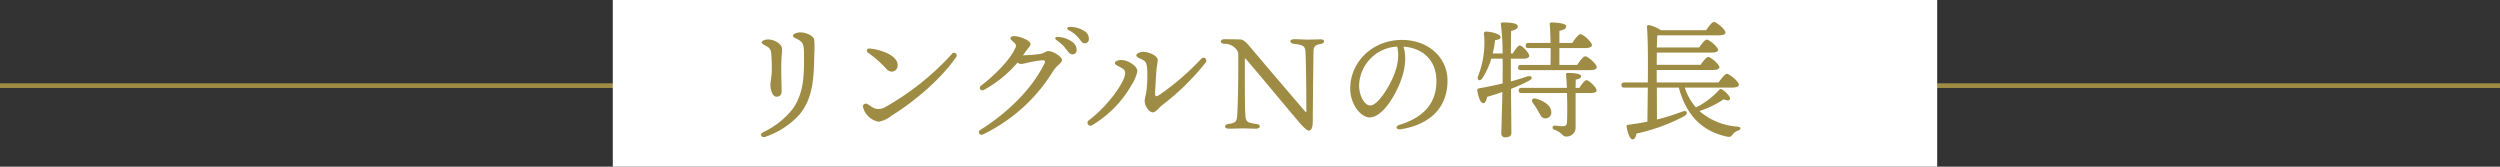 <svg xmlns="http://www.w3.org/2000/svg" viewBox="0 0 466.099 31.073"><rect x="0" y="0" width="466.099" height="31.073" fill="#333333" stroke="none"/><defs><style>.cls-1{fill:#9e8c44;}.cls-2{fill:#fff;}</style></defs><g id="レイヤー_2" data-name="レイヤー 2"><g id="レイヤー_1-2" data-name="レイヤー 1"><rect class="cls-1" y="15.537" width="466.099" height="0.863"/><rect class="cls-2" x="114.25" width="246.917" height="31.073"/><path class="cls-1" d="M142.335,24.621a15.196,15.196,0,0,0,5.479-4.343c2.235-3.226,2.084-6.779,2.084-10.352,0-1.542-.24-2.063-1.002-2.499-.504-.288-1.056-.432-1.056-.768,0-.408.923-.624,1.344-.624,1.119,0,2.487.624,2.617,1.367a15.772,15.772,0,0,1,.024,2.421c-.1,4.275-.074,8.265-2.791,11.56a15.166,15.166,0,0,1-6.323,4.113C141.967,25.749,141.498,25.044,142.335,24.621Zm.537-16.017c-.528-.312-.864-.456-.864-.696,0-.312.624-.552,1.2-.552,1.152,0,2.477.815,2.568,1.584.091.763-.124,1.313-.124,4.146,0,.749.074,3.319.074,3.906,0,.694-.332,1.039-.961,1.039-.818,0-1.138-1.496-1.138-2.201,0-.425.271-1.781.271-2.72,0-1.086-.028-2.221-.124-3.184a1.444,1.444,0,0,0-.904-1.322Z"/><path class="cls-1" d="M178.26,10.643c-2.741,4.002-7.673,8.228-12.053,10.933a5.372,5.372,0,0,1-2.35,1.122,3.671,3.671,0,0,1-2.948-2.712.529.529,0,0,1,.745-.612c.453.243.875.59,1.331.801a2.369,2.369,0,0,0,2.101-.237,49.789,49.789,0,0,0,12.408-9.903A.489.489,0,1,1,178.26,10.643Zm-10.903,1.498a1.122,1.122,0,0,1-1.139,1.213,1.404,1.404,0,0,1-.995-.543,19.957,19.957,0,0,0-3.401-2.992c-.415-.319-.18-.838.339-.778C164.582,9.323,167.356,10.425,167.356,12.141Z"/><path class="cls-1" d="M189.364,8.775c.121-.311.03-.516-.285-.829-.354-.351-.702-.605-.698-.819.004-.238.292-.399.743-.392,1.026.019,3.027.845,3.018,1.431-.007.39-.557.937-1.002,1.562-.14.196-.282.391-.426.589h.006a30.592,30.592,0,0,0,3.125-.245c.843-.116,1.117-.546,1.664-.546.76,0,2.486.995,2.486,1.67,0,.53-.984,1.014-1.63,2.022a31.178,31.178,0,0,1-13.107,11.846.492.492,0,1,1-.461-.867l-.001.001c5.257-3.272,9.761-7.834,11.956-12.422.183-.382-.007-.584-.433-.539-.864.089-1.858.254-2.466.382a10.59,10.59,0,0,1-1.463.314,1.188,1.188,0,0,1-.687-.262,22.328,22.328,0,0,1-6.229,5.079c-.629.34-1.145-.358-.507-.835C185.369,14.12,188.499,10.996,189.364,8.775Zm9.306.264a7.254,7.254,0,0,0-1.655-1.528c-.465-.334-.312-.682.273-.623a4.786,4.786,0,0,1,2.663.955,1.8,1.8,0,0,1,.774,1.543.75.75,0,0,1-.843.739c-.406-.015-.666-.368-1.213-1.087Zm.624-3.383c-.516-.271-.386-.649.19-.637a4.759,4.759,0,0,1,2.744.812,1.658,1.658,0,0,1,.782,1.444.748.748,0,0,1-.792.792c-.417,0-.585-.306-1.131-.996A5.268,5.268,0,0,0,199.294,5.656Z"/><path class="cls-1" d="M207.848,11.766c0-.312.568-.576,1.201-.576,1.247,0,2.999,1.104,2.999,2.088a7.437,7.437,0,0,1-1.092,2.586,20.603,20.603,0,0,1-7.352,7.49.552.552,0,0,1-.598-.929c3.629-2.735,6.762-7.227,6.762-8.764,0-.591-.294-.802-.889-1.128C208.39,12.264,207.848,12.078,207.848,11.766Zm5.207-2.105c1.303,0,2.789.801,2.789,1.512,0,.414-.167,1.125-.23,1.856-.096,1.103-.214,3.398-.254,4.234-.035.71.126.854.77.45a48.224,48.224,0,0,0,7.798-6.724c.561-.575,1.312.064.805.726a44.512,44.512,0,0,1-7.971,7.815c-.698.522-1.22,1.411-1.858,1.411-.66,0-1.488-1.169-1.488-2.078,0-.64.305-1.262.408-2.685a24.448,24.448,0,0,0,.048-3.47c-.097-.848-.191-1.227-.841-1.561-.502-.258-1.176-.49-1.176-.816C211.854,9.949,212.623,9.661,213.055,9.661Z"/><path class="cls-1" d="M232.084,11.101v2.184c0,3.553.023,6.937.071,7.609.072,1.728.145,1.992,2.064,2.208.912.096.888.888-.072.888-.647,0-1.536-.048-2.448-.048-.72,0-1.8.048-2.592.048-.912,0-.96-.768-.024-.888,1.416-.216,1.536-.48,1.608-1.969.048-1.056.168-3.72.168-7.776V10.429a1.578,1.578,0,0,0-.432-1.32,2.737,2.737,0,0,0-2.16-.937c-.937-.096-.841-.864.023-.864.336,0,2.448.024,2.929.049.359.023.744.071,1.848,1.392,3.001,3.553,6.913,8.137,10.321,12.097.072.097.168.049.168-.048,0-5.064-.096-10.417-.168-11.185-.072-.937-.336-1.248-2.137-1.44-.912-.096-.912-.864.024-.864.96,0,1.608.072,2.784.072.504,0,1.824-.048,2.16-.048.864,0,.84.744.024.864-1.152.191-1.32.552-1.345,1.32-.048,1.248-.071,5.208-.144,12.312,0,.36,0,.96-.024,1.296-.096.984-.384,1.225-.744,1.225-.312,0-1.128-.744-2.04-1.872-2.736-3.217-7.345-8.809-9.745-11.569C232.155,10.836,232.084,10.861,232.084,11.101Z"/><path class="cls-1" d="M261.236,24.09c-.996.167-1.198-.546-.306-.82,5.325-1.637,6.875-4.803,6.875-8.134,0-4.067-2.695-6.202-6.132-6.441.842,2.791-.108,6.08-1.723,8.986-1.479,2.664-3.183,4.217-4.594,4.217-1.621,0-3.622-2.455-3.622-5.374,0-4.962,4.122-9.081,9.652-9.081,4.847,0,8.487,3.221,8.487,7.589,0,4.634-2.796,8.074-8.64,9.058ZM255.459,19.662c.771,0,1.851-1.032,3.002-2.884,1.575-2.531,2.681-5.494,2.027-8.091a7.447,7.447,0,0,0-7.094,7.244C253.395,17.942,254.447,19.662,255.459,19.662Z"/><path class="cls-1" d="M281.685,15.181c1.08-.288,2.063-.6,3-.912.984-.264,1.248.36.312.816a32.259,32.259,0,0,1-3.288,1.488c.024,2.88.072,7.416.072,8.185,0,.552-.336.84-1.128.84a.664.664,0,0,1-.744-.72c0-.816.144-4.969.192-7.729-.912.336-1.873.624-2.833.912-.12.601-.336,1.177-.744,1.177-.504-.024-.912-1.128-1.104-2.4a.326.326,0,0,1,.288-.36c1.632-.288,3.096-.6,4.44-.912v-.479c0-.48.023-2.185,0-4.152h-2.112a13.756,13.756,0,0,1-1.704,3.696c-.384.576-.984.336-.792-.36A17.03,17.03,0,0,0,276.668,6.3c-.048-.24.096-.384.336-.408.912-.023,2.688.433,2.76.96.072.36-.287.553-1.008.624a23.572,23.572,0,0,1-.456,2.497h1.849a43.124,43.124,0,0,0-.336-5.449c-.049-.216.096-.336.312-.336,1.608,0,2.856.145,2.856.744,0,.408-.504.672-1.248.84-.024.769-.024,2.473-.048,4.201h.359c.433-.721.984-1.488,1.297-1.488.479,0,1.775,1.416,1.775,1.92,0,.36-.504.528-.96.528h-2.472v4.248Zm3.288-6.217c-.312,0-.528-.096-.528-.479,0-.36.216-.48.528-.48h4.104c-.024-1.44-.072-2.76-.145-3.48-.023-.216.12-.336.336-.336.408,0,2.736.072,2.736.696,0,.504-.527.696-1.271.864V8.004h2.399c.505-.744,1.152-1.632,1.536-1.632.48,0,2.137,1.464,2.137,2.04,0,.336-.48.552-1.248.552h-4.824v3.145h3.312c.505-.744,1.129-1.608,1.513-1.608.479,0,2.136,1.44,2.136,2.017,0,.359-.432.552-1.271.552H283.557c-.312,0-.528-.096-.528-.479,0-.36.216-.48.528-.48h5.521c.023-.912.023-2.04.023-3.145Zm9.48,7.417c.456-.696,1.009-1.44,1.32-1.44.456,0,1.896,1.368,1.896,1.896,0,.336-.408.504-1.08.504h-2.832v6.337a1.676,1.676,0,0,1-1.776,1.775c-.744,0-.624-.695-2.137-1.248-.576-.191-.456-.815.024-.792.479.048,1.224.12,1.512.12.48,0,.744-.191.769-.72.048-.96.048-2.137.048-3.433,0-.408-.024-1.2-.048-2.04h-8.473c-.312,0-.528-.096-.528-.48,0-.359.216-.479.528-.479H292.125c-.048-.984-.096-1.92-.144-2.353-.048-.288.023-.432.312-.432,1.225,0,2.496.168,2.496.624,0,.384-.6.552-1.008.624,0,.456-.023.96-.023,1.536Zm-5.232,4.464a1.091,1.091,0,0,1-1.104,1.225c-.673.023-.937-.624-1.345-1.368a16.256,16.256,0,0,0-.983-1.512c-.36-.48-.12-.984.575-.793C287.781,18.782,289.197,19.646,289.221,20.845Z"/><path class="cls-1" d="M320.494,16.789c.168-.168.312-.288.552-.12.696.432,1.632,1.368,1.488,1.8-.097.312-.504.336-1.177.048a17.945,17.945,0,0,1-4.512,2.185,12.048,12.048,0,0,0,7.104,2.904c.744.072.672.528.12.744a1.864,1.864,0,0,0-1.008.696c-.312.407-.456.575-1.177.407-4.608-1.008-7.561-4.08-8.881-9.12h-4.104l.024,5.952a42.558,42.558,0,0,0,4.681-1.464c1.008-.408,1.248.384.312.888a34.473,34.473,0,0,1-8.809,3.192c-.096.552-.312,1.08-.72,1.08-.504,0-.912-1.104-1.128-2.4-.024-.216.071-.288.264-.312,1.296-.168,2.521-.36,3.624-.601,0-1.224.048-3.624.072-6.336h-4.393c-.312,0-.528-.097-.528-.48,0-.36.217-.479.528-.479h4.393c.048-4.057.024-8.497-.168-10.369a.327.327,0,0,1,.336-.336,6.108,6.108,0,0,1,2.256.96h8.449c.479-.72,1.104-1.536,1.464-1.536.456,0,2.137,1.392,2.137,1.968,0,.336-.408.528-1.272.528h-11.209l-.24.048c-.023.456-.048,1.272-.072,2.208h7.897c.479-.695,1.08-1.464,1.416-1.464.456,0,2.088,1.368,2.112,1.92,0,.312-.408.504-1.272.504H308.9l-.023,2.28h8.185c.48-.695,1.08-1.464,1.416-1.464.456,0,2.088,1.368,2.088,1.92,0,.312-.407.505-1.248.505H308.877v2.328h11.545c.504-.744,1.176-1.608,1.536-1.608.479,0,2.232,1.44,2.232,2.016,0,.337-.385.553-1.345.553h-8.736a10.514,10.514,0,0,0,2.088,3.696A14.911,14.911,0,0,0,320.494,16.789Z"/></g></g></svg>